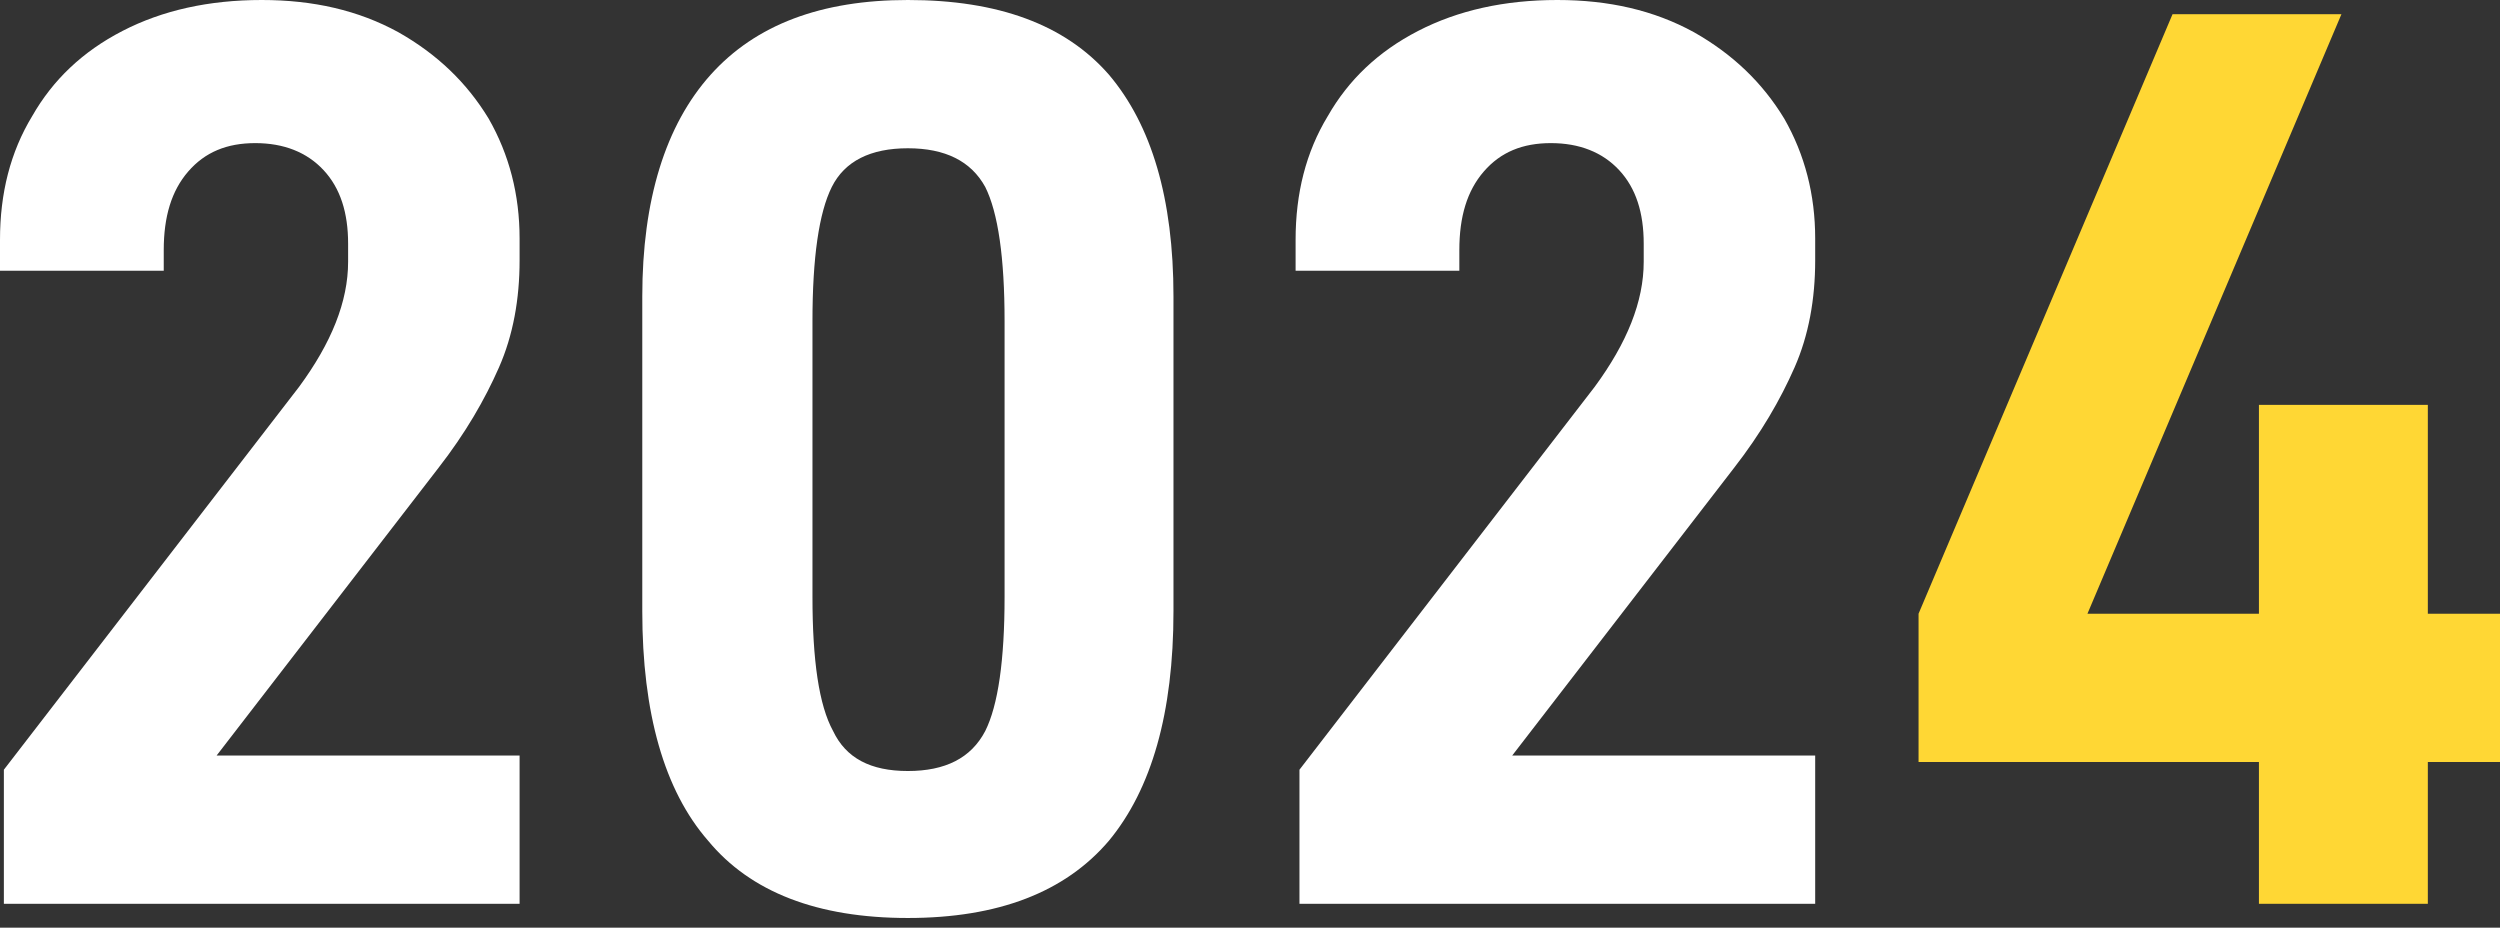 <svg width="159" height="59" viewBox="0 0 159 59" fill="none" xmlns="http://www.w3.org/2000/svg">
<rect x="0" y="0" width="159" height="59" fill="#333333" stroke="none"/>
<path d="M154.41 48.462V57.482H143.668V48.462H122.02V39.032L138.174 0.902H148.916L132.762 39.032H143.668V25.748H154.41V39.032H159.002V48.462H154.41Z" fill="#FFD734"/>
<path d="M101.424 24.6C103.474 21.812 104.54 19.188 104.54 16.646V15.498C104.54 13.53 104.048 11.972 102.982 10.824C101.916 9.676 100.44 9.102 98.636 9.102C96.832 9.102 95.438 9.676 94.372 10.906C93.306 12.136 92.814 13.776 92.814 15.908V17.22H82.4V15.252C82.4 12.3 83.056 9.676 84.45 7.38C85.762 5.084 87.648 3.28 90.19 1.968C92.732 0.656 95.684 0 99.046 0C102.326 0 105.196 0.656 107.738 2.05C110.198 3.444 112.084 5.248 113.478 7.544C114.79 9.84 115.446 12.382 115.446 15.17V16.564C115.446 19.024 115.036 21.32 114.134 23.37C113.232 25.42 112.002 27.552 110.28 29.766L96.176 48.052H115.446V57.482H82.646V48.954L101.424 24.6Z" fill="white"/>
<path d="M45.031 53.464C42.243 50.266 40.849 45.346 40.849 38.868V18.86C40.849 12.71 42.325 7.954 45.195 4.756C48.065 1.558 52.247 0 57.741 0C63.481 0 67.745 1.558 70.533 4.756C73.239 7.954 74.633 12.628 74.633 18.86V38.868C74.633 45.346 73.239 50.184 70.533 53.464C67.745 56.744 63.481 58.384 57.741 58.384C52.001 58.384 47.737 56.744 45.031 53.464ZM62.661 46.494C63.481 44.854 63.891 41.984 63.891 37.966V20.418C63.891 16.4 63.481 13.53 62.661 11.89C61.759 10.25 60.119 9.43 57.741 9.43C55.363 9.43 53.723 10.25 52.903 11.89C52.083 13.53 51.673 16.4 51.673 20.418V37.966C51.673 41.984 52.083 44.854 52.985 46.494C53.805 48.216 55.363 49.036 57.741 49.036C60.119 49.036 61.759 48.216 62.661 46.494Z" fill="white"/>
<path d="M19.024 24.6C21.074 21.812 22.14 19.188 22.14 16.646V15.498C22.14 13.53 21.648 11.972 20.582 10.824C19.516 9.676 18.04 9.102 16.236 9.102C14.432 9.102 13.038 9.676 11.972 10.906C10.906 12.136 10.414 13.776 10.414 15.908V17.22H0V15.252C0 12.3 0.656 9.676 2.05 7.38C3.362 5.084 5.248 3.28 7.79 1.968C10.332 0.656 13.284 0 16.646 0C19.926 0 22.796 0.656 25.338 2.05C27.798 3.444 29.684 5.248 31.078 7.544C32.39 9.84 33.046 12.382 33.046 15.17V16.564C33.046 19.024 32.636 21.32 31.734 23.37C30.832 25.42 29.602 27.552 27.88 29.766L13.776 48.052H33.046V57.482H0.246V48.954L19.024 24.6Z" fill="white"/>
</svg>
